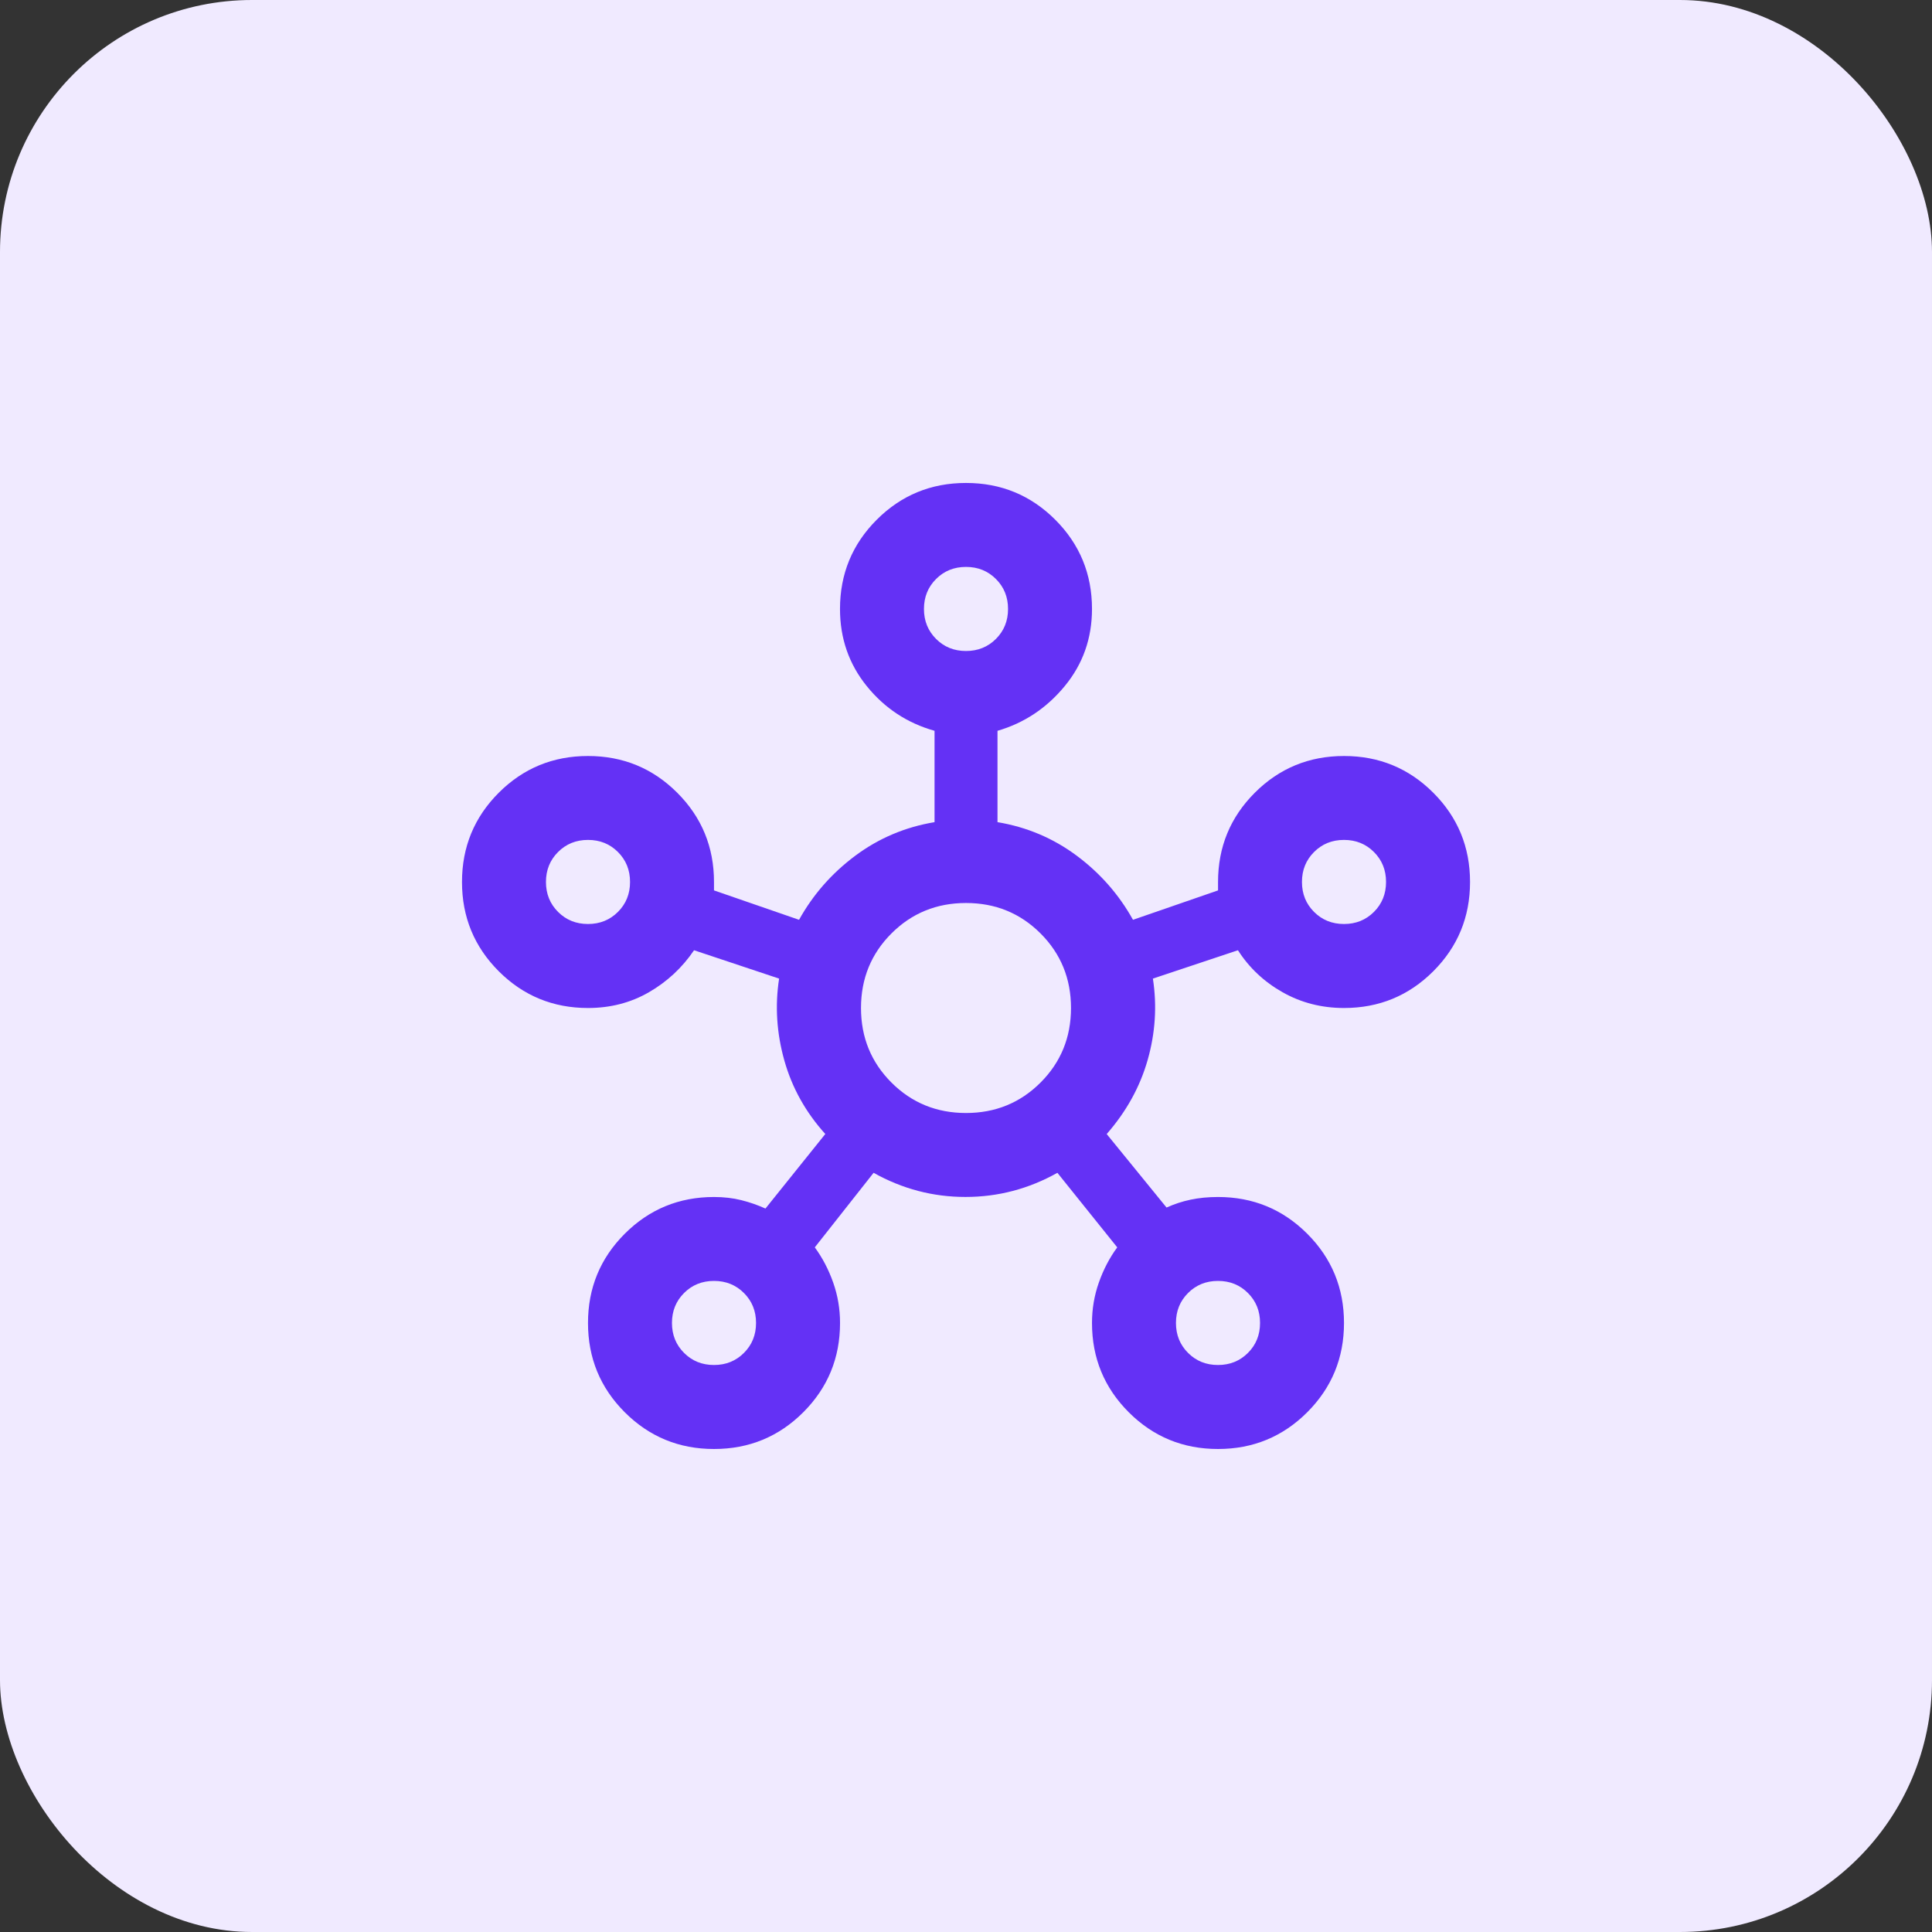 <?xml version="1.0" encoding="UTF-8"?> <svg xmlns="http://www.w3.org/2000/svg" id="uuid-047e1352-3dec-4738-b7e7-40b432406ba2" data-name="Layer 2" viewBox="0 0 46 46"><rect x="0" y="0" width="46" height="46" fill="#333333" stroke="none"/><g id="uuid-3b403ee6-56d4-40d6-ab1d-32d50fc9e85c" data-name="Layer 1"><g><rect id="uuid-5021d3fa-08bb-4c61-8c2f-c2b9a820f9c8" data-name="Rectangle 222" width="46" height="46" rx="6" ry="6" fill="#f0eaff"></rect><path d="M17,34.5c-.833,0-1.542-.292-2.125-.875-.583-.583-.875-1.292-.875-2.125s.292-1.542.875-2.125c.583-.583,1.292-.875,2.125-.875.233,0,.45.025.65.075s.392.117.575.2l1.425-1.775c-.467-.517-.792-1.1-.975-1.75s-.225-1.3-.125-1.95l-2.025-.675c-.283.417-.642.75-1.075,1s-.917.375-1.45.375c-.833,0-1.542-.292-2.125-.875-.583-.583-.875-1.292-.875-2.125s.292-1.542.875-2.125c.583-.583,1.292-.875,2.125-.875s1.542.292,2.125.875.875,1.292.875,2.125v.2l2.025.7c.333-.6.779-1.108,1.338-1.525s1.188-.683,1.888-.8v-2.175c-.65-.183-1.188-.538-1.613-1.063s-.638-1.138-.638-1.838c0-.833.292-1.542.875-2.125s1.292-.875,2.125-.875,1.542.292,2.125.875.875,1.292.875,2.125c0,.7-.217,1.313-.65,1.838s-.967.879-1.6,1.063v2.175c.7.117,1.329.383,1.888.8s1.004.925,1.338,1.525l2.025-.7v-.2c0-.833.292-1.542.875-2.125s1.292-.875,2.125-.875,1.542.292,2.125.875.875,1.292.875,2.125-.292,1.542-.875,2.125c-.583.583-1.292.875-2.125.875-.533,0-1.021-.125-1.463-.375s-.796-.583-1.063-1l-2.025.675c.1.65.058,1.296-.125,1.938s-.508,1.229-.975,1.763l1.425,1.75c.183-.083.375-.146.575-.188s.417-.063.65-.063c.833,0,1.542.292,2.125.875.583.583.875,1.292.875,2.125s-.292,1.542-.875,2.125c-.583.583-1.292.875-2.125.875s-1.542-.292-2.125-.875c-.583-.583-.875-1.292-.875-2.125,0-.333.054-.654.163-.963s.254-.588.438-.838l-1.425-1.775c-.683.383-1.413.575-2.188.575s-1.504-.192-2.188-.575l-1.4,1.775c.183.25.329.529.438.838s.163.629.163.963c0,.833-.292,1.542-.875,2.125-.583.583-1.292.875-2.125.875ZM14,22c.283,0,.521-.096.713-.288s.288-.429.288-.713-.096-.521-.288-.713-.429-.288-.713-.288-.521.096-.713.288-.288.429-.288.713.096.521.288.713.429.288.713.288ZM17,32.5c.283,0,.521-.096.713-.288.192-.192.288-.429.288-.713s-.096-.521-.288-.713-.429-.288-.713-.288-.521.096-.713.288-.288.429-.288.713.096.521.288.713c.192.192.429.288.713.288ZM23,15.5c.283,0,.521-.096.713-.288.192-.192.288-.429.288-.713s-.096-.521-.288-.713c-.192-.192-.429-.288-.713-.288s-.521.096-.713.288-.288.429-.288.713.096.521.288.713.429.288.713.288ZM23,26.5c.7,0,1.292-.242,1.775-.725s.725-1.075.725-1.775-.242-1.292-.725-1.775c-.483-.483-1.075-.725-1.775-.725s-1.292.242-1.775.725c-.483.483-.725,1.075-.725,1.775s.242,1.292.725,1.775,1.075.725,1.775.725ZM29,32.5c.283,0,.521-.096.713-.288.192-.192.288-.429.288-.713s-.096-.521-.288-.713-.429-.288-.713-.288-.521.096-.713.288-.288.429-.288.713.096.521.288.713c.192.192.429.288.713.288ZM32,22c.283,0,.521-.096.713-.288s.288-.429.288-.713-.096-.521-.288-.713-.429-.288-.713-.288-.521.096-.713.288-.288.429-.288.713.096.521.288.713.429.288.713.288Z" fill="#6431f5"></path></g></g></svg> 